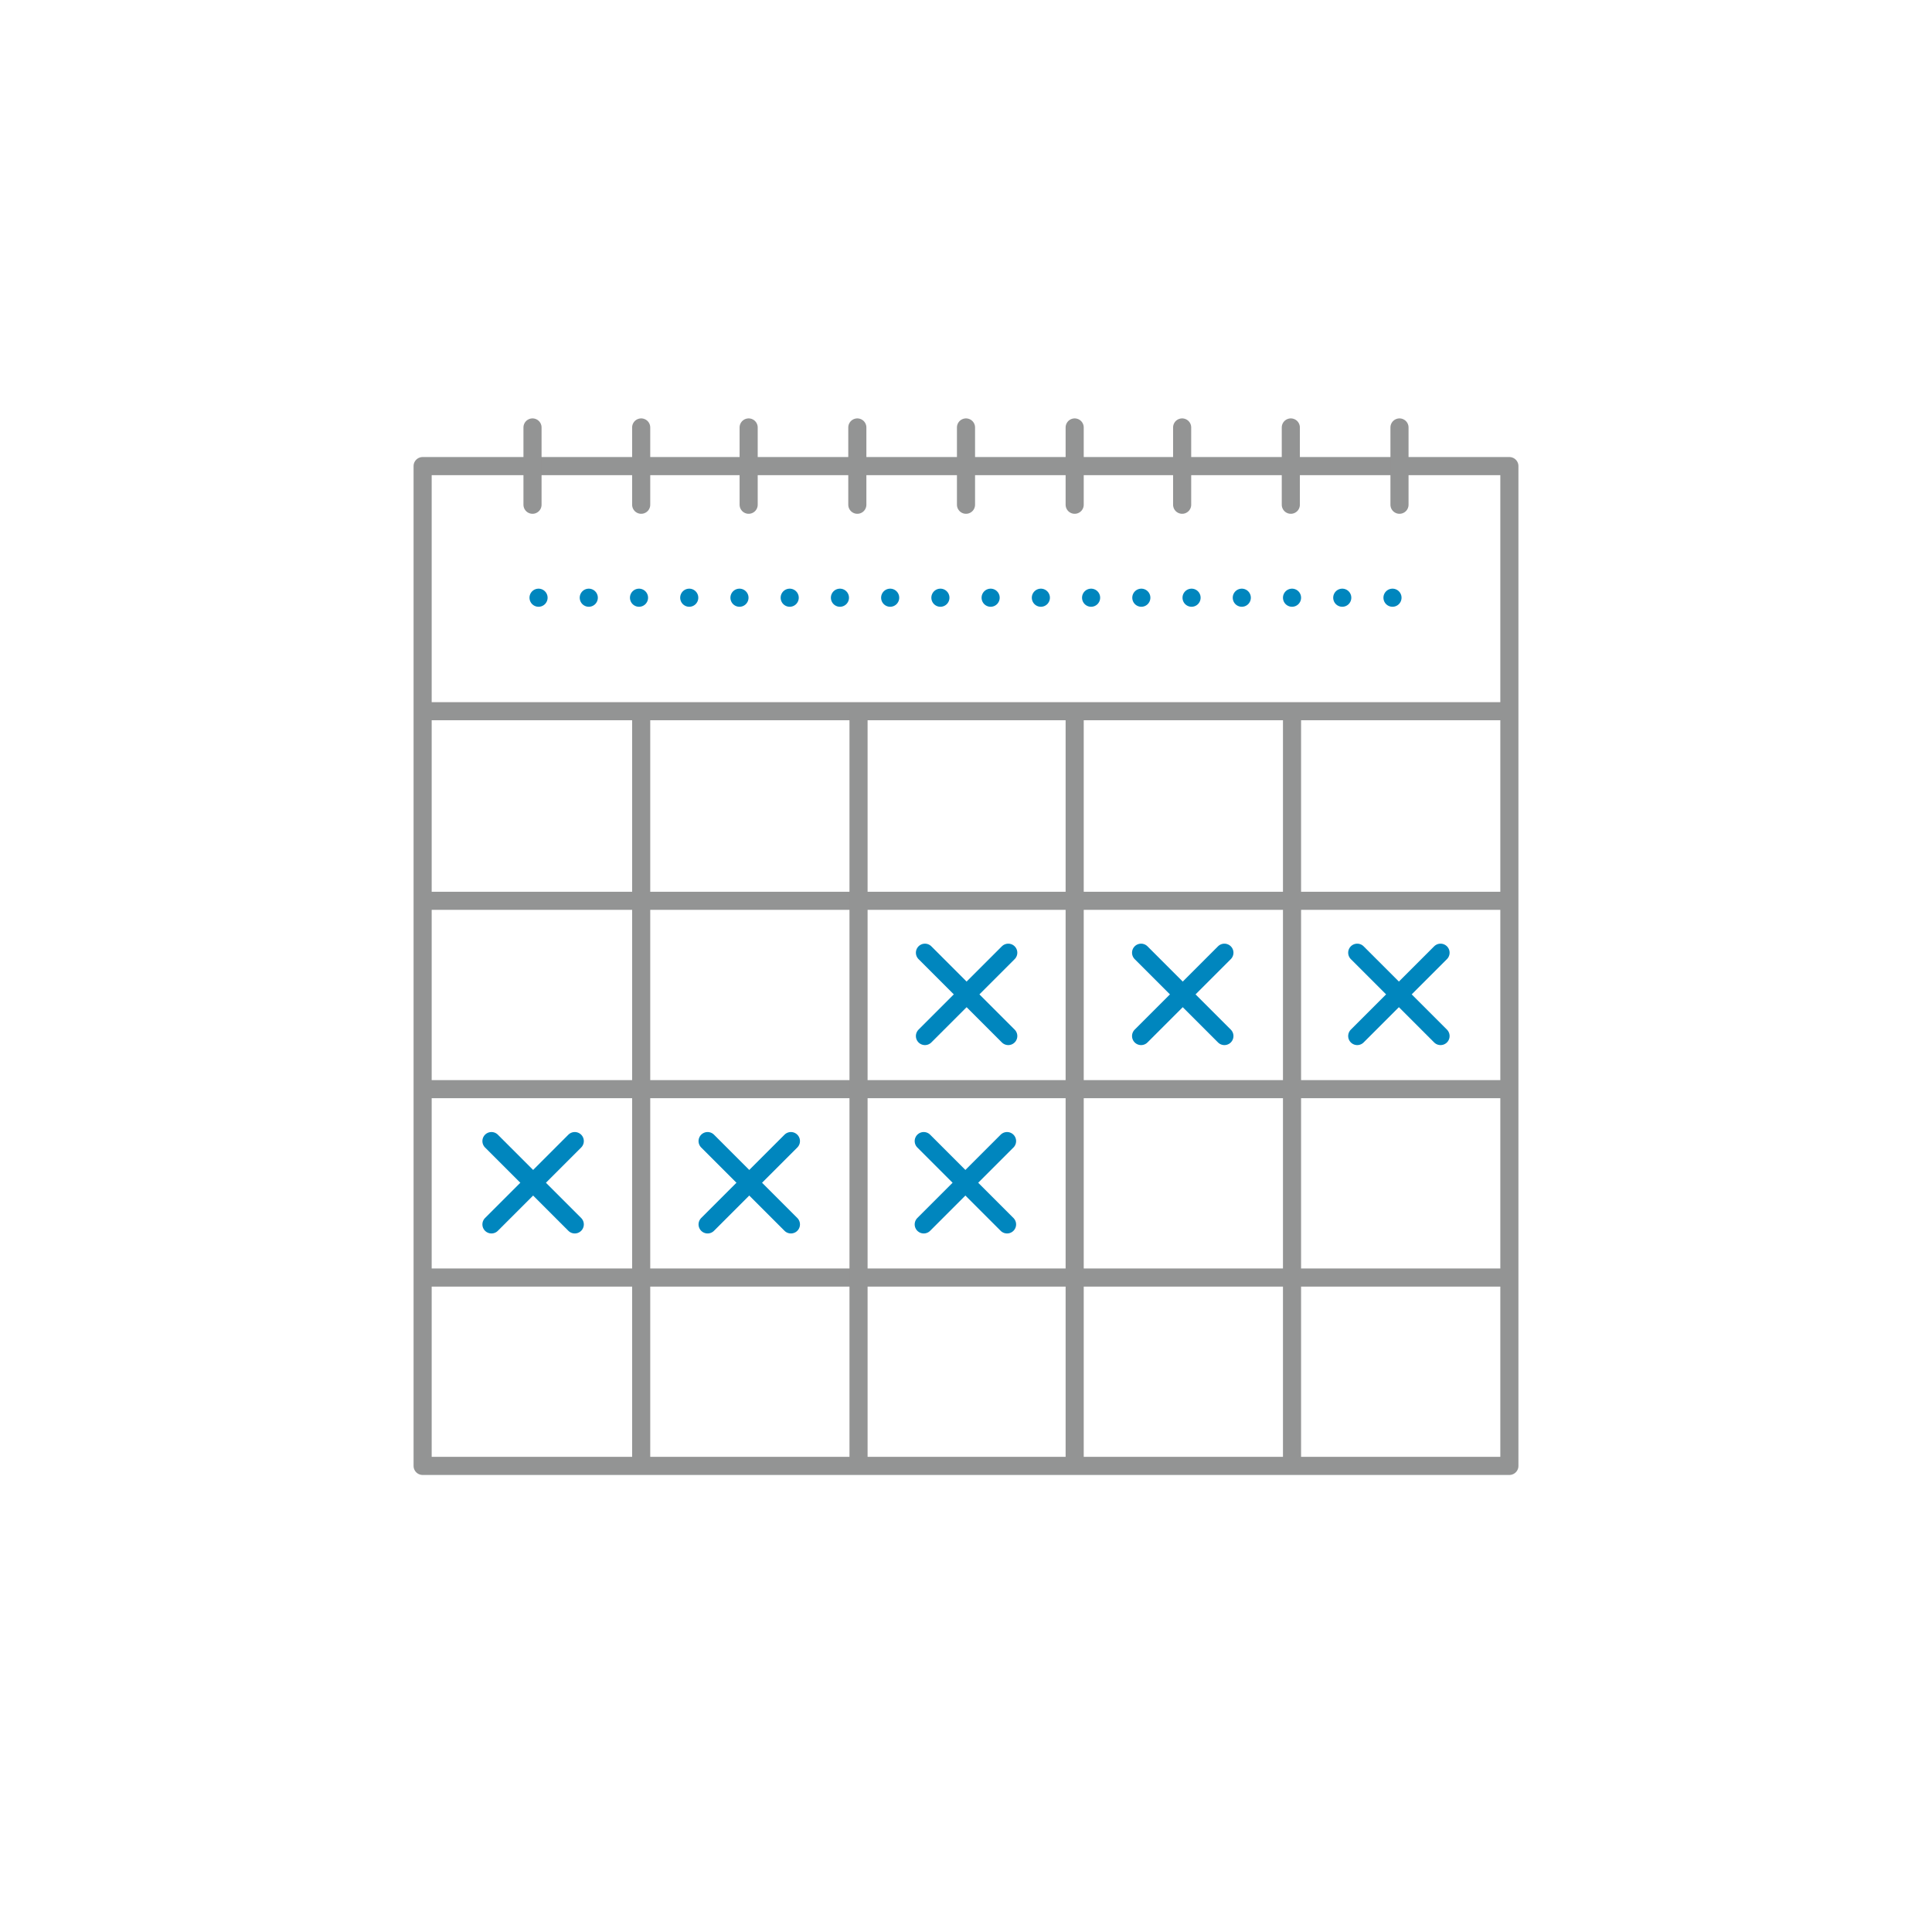 <?xml version="1.0" encoding="utf-8"?>
<!-- Generator: Adobe Illustrator 25.4.2, SVG Export Plug-In . SVG Version: 6.00 Build 0)  -->
<svg version="1.1" id="Layer_2_00000146472647073119342540000005969827627597792141_"
	 xmlns="http://www.w3.org/2000/svg" xmlns:xlink="http://www.w3.org/1999/xlink" x="0px" y="0px" viewBox="0 0 160 160"
	 style="enable-background:new 0 0 160 160;" xml:space="preserve">
<style type="text/css">
	.st0{fill:none;stroke:#0086BE;stroke-width:1.5;stroke-linecap:round;stroke-linejoin:round;stroke-dasharray:0,4.16;}
	.st1{fill:none;stroke:#939494;stroke-width:1.5;stroke-linecap:round;stroke-linejoin:round;}
	.st2{fill:none;stroke:#0086BE;stroke-width:1.5;stroke-linecap:round;stroke-linejoin:round;}
</style>
<line class="st0" x1="44.6" y1="49.5" x2="115.8" y2="49.5"/>
<rect x="35" y="38.6" class="st1" width="90" height="82.8"/>
<line class="st1" x1="35.7" y1="58.9" x2="124.7" y2="58.9"/>
<line class="st1" x1="35.7" y1="74.6" x2="124.7" y2="74.6"/>
<line class="st1" x1="35.7" y1="90.2" x2="124.7" y2="90.2"/>
<line class="st1" x1="35.7" y1="105.8" x2="124.7" y2="105.8"/>
<line class="st1" x1="53.1" y1="59" x2="53.1" y2="121.1"/>
<line class="st1" x1="71.1" y1="59" x2="71.1" y2="121.1"/>
<line class="st1" x1="89" y1="59" x2="89" y2="121.1"/>
<line class="st1" x1="107" y1="59" x2="107" y2="121.1"/>
<line class="st2" x1="76.6" y1="78.9" x2="83.5" y2="85.8"/>
<line class="st2" x1="83.5" y1="78.9" x2="76.6" y2="85.8"/>
<line class="st2" x1="94.5" y1="78.9" x2="101.4" y2="85.8"/>
<line class="st2" x1="101.4" y1="78.9" x2="94.5" y2="85.8"/>
<line class="st2" x1="112.4" y1="78.9" x2="119.3" y2="85.8"/>
<line class="st2" x1="119.3" y1="78.9" x2="112.4" y2="85.8"/>
<line class="st2" x1="40.7" y1="94.5" x2="47.6" y2="101.4"/>
<line class="st2" x1="47.6" y1="94.5" x2="40.7" y2="101.4"/>
<line class="st2" x1="58.6" y1="94.5" x2="65.5" y2="101.4"/>
<line class="st2" x1="65.5" y1="94.5" x2="58.6" y2="101.4"/>
<line class="st2" x1="76.5" y1="94.5" x2="83.4" y2="101.4"/>
<line class="st2" x1="83.4" y1="94.5" x2="76.5" y2="101.4"/>
<line class="st1" x1="44.1" y1="35.4" x2="44.1" y2="41.8"/>
<line class="st1" x1="53.1" y1="35.4" x2="53.1" y2="41.8"/>
<line class="st1" x1="62" y1="35.4" x2="62" y2="41.8"/>
<line class="st1" x1="71" y1="35.4" x2="71" y2="41.8"/>
<line class="st1" x1="80" y1="35.4" x2="80" y2="41.8"/>
<line class="st1" x1="89" y1="35.4" x2="89" y2="41.8"/>
<line class="st1" x1="97.9" y1="35.4" x2="97.9" y2="41.8"/>
<line class="st1" x1="106.9" y1="35.4" x2="106.9" y2="41.8"/>
<line class="st1" x1="115.9" y1="35.4" x2="115.9" y2="41.8"/>
</svg>

